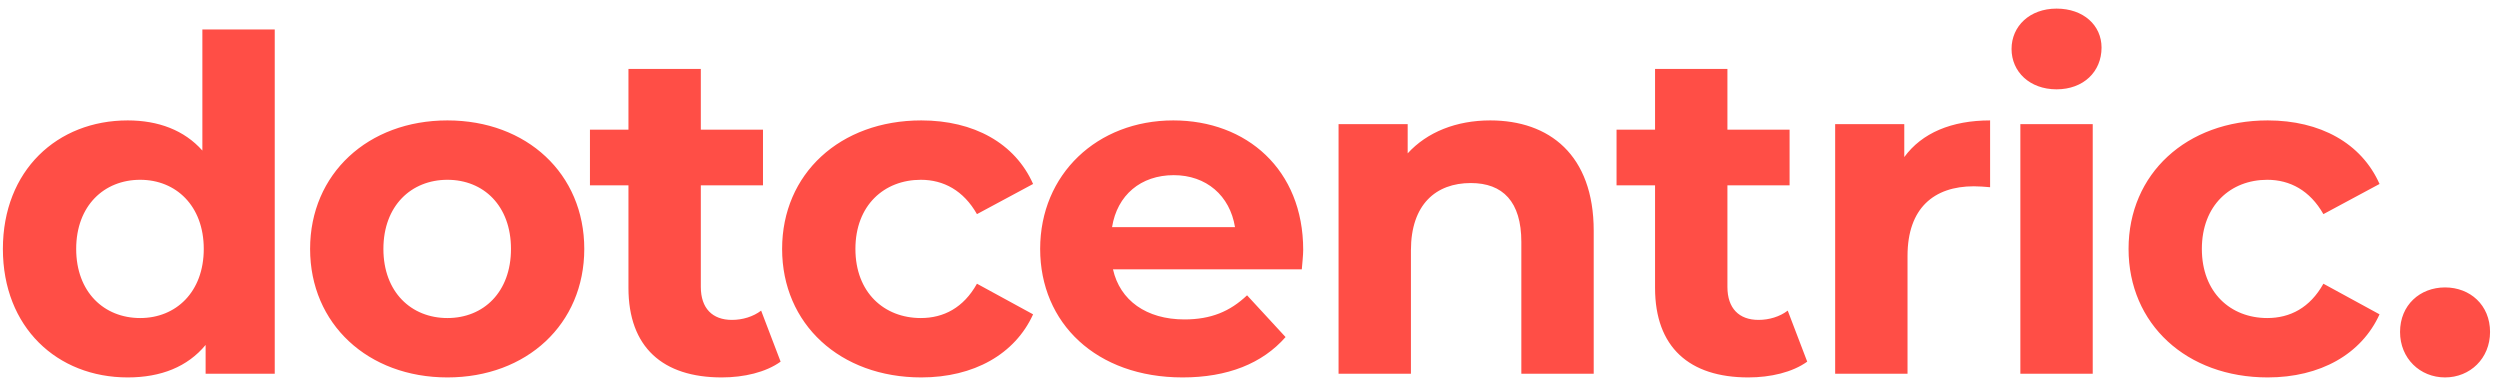 <?xml version="1.0" encoding="UTF-8"?>
<svg width="194px" height="30px" viewBox="0 0 194 30" version="1.1" xmlns="http://www.w3.org/2000/svg" xmlns:xlink="http://www.w3.org/1999/xlink">
    <!-- Generator: Sketch 62 (91390) - https://sketch.com -->
    <title>dotcentric</title>
    <desc>Created with Sketch.</desc>
    <g id="Symbols" stroke="none" stroke-width="1" fill="none" fill-rule="evenodd">
        <g id="D-/-Component-/-Header" transform="translate(0, -7)" fill="#FF4E46" fill-rule="nonzero">
            <g id="Logo">
                <g transform="translate(0, 7)">
                    <path d="M9.908,29.288 C12.5,29.288 14.552,28.46 15.956,26.768 L15.956,29 L21.32,29 L21.32,2.288 L15.704,2.288 L15.704,11.684 C14.3,10.1 12.284,9.344 9.908,9.344 C4.436,9.344 0.224,13.232 0.224,19.316 C0.224,25.4 4.436,29.288 9.908,29.288 Z M10.88,24.68 C8.072,24.68 5.912,22.664 5.912,19.316 C5.912,15.968 8.072,13.952 10.88,13.952 C13.652,13.952 15.812,15.968 15.812,19.316 C15.812,22.664 13.652,24.68 10.88,24.68 Z M34.72,29.288 C40.876,29.288 45.34,25.148 45.34,19.316 C45.34,13.484 40.876,9.344 34.72,9.344 C28.564,9.344 24.064,13.484 24.064,19.316 C24.064,25.148 28.564,29.288 34.72,29.288 Z M34.72,24.68 C31.912,24.68 29.752,22.664 29.752,19.316 C29.752,15.968 31.912,13.952 34.72,13.952 C37.528,13.952 39.652,15.968 39.652,19.316 C39.652,22.664 37.528,24.68 34.72,24.68 Z M56.004,29.288 C57.732,29.288 59.424,28.892 60.576,28.064 L59.064,24.104 C58.452,24.572 57.624,24.824 56.796,24.824 C55.284,24.824 54.384,23.924 54.384,22.268 L54.384,14.384 L59.208,14.384 L59.208,10.064 L54.384,10.064 L54.384,5.348 L48.768,5.348 L48.768,10.064 L45.78,10.064 L45.78,14.384 L48.768,14.384 L48.768,22.34 C48.768,26.948 51.432,29.288 56.004,29.288 Z M71.492,29.288 C75.56,29.288 78.764,27.488 80.168,24.392 L75.812,22.016 C74.768,23.888 73.22,24.68 71.456,24.68 C68.612,24.68 66.38,22.7 66.38,19.316 C66.38,15.932 68.612,13.952 71.456,13.952 C73.22,13.952 74.768,14.78 75.812,16.616 L80.168,14.276 C78.764,11.108 75.56,9.344 71.492,9.344 C65.192,9.344 60.692,13.484 60.692,19.316 C60.692,25.148 65.192,29.288 71.492,29.288 Z M91.768,29.288 C95.26,29.288 97.96,28.208 99.76,26.156 L96.772,22.916 C95.44,24.176 93.964,24.788 91.912,24.788 C88.96,24.788 86.908,23.312 86.368,20.9 L101.02,20.9 C101.056,20.432 101.128,19.82 101.128,19.388 C101.128,13.16 96.736,9.344 91.048,9.344 C85.144,9.344 80.716,13.52 80.716,19.316 C80.716,25.076 85.072,29.288 91.768,29.288 Z M95.836,17.624 L86.296,17.624 C86.692,15.14 88.528,13.592 91.084,13.592 C93.604,13.592 95.44,15.176 95.836,17.624 Z M109.488,29 L109.488,19.424 C109.488,15.86 111.432,14.204 114.132,14.204 C116.616,14.204 118.056,15.644 118.056,18.776 L118.056,29 L123.672,29 L123.672,17.912 C123.672,12.008 120.216,9.344 115.644,9.344 C113.016,9.344 110.748,10.244 109.236,11.9 L109.236,9.632 L103.872,9.632 L103.872,29 L109.488,29 Z M135.668,29.288 C137.396,29.288 139.088,28.892 140.24,28.064 L138.728,24.104 C138.116,24.572 137.288,24.824 136.46,24.824 C134.948,24.824 134.048,23.924 134.048,22.268 L134.048,14.384 L138.872,14.384 L138.872,10.064 L134.048,10.064 L134.048,5.348 L128.432,5.348 L128.432,10.064 L125.444,10.064 L125.444,14.384 L128.432,14.384 L128.432,22.34 C128.432,26.948 131.096,29.288 135.668,29.288 Z M148.024,29 L148.024,19.856 C148.024,16.148 150.076,14.456 153.172,14.456 C153.604,14.456 153.964,14.492 154.432,14.528 L154.432,9.344 C151.444,9.344 149.14,10.316 147.772,12.188 L147.772,9.632 L142.408,9.632 L142.408,29 L148.024,29 Z M159.588,6.932 C161.676,6.932 163.08,5.564 163.08,3.692 C163.08,1.964 161.676,0.668 159.588,0.668 C157.5,0.668 156.096,2.036 156.096,3.8 C156.096,5.564 157.5,6.932 159.588,6.932 Z M162.396,29 L162.396,9.632 L156.78,9.632 L156.78,29 L162.396,29 Z M175.976,29.288 C180.044,29.288 183.248,27.488 184.652,24.392 L180.296,22.016 C179.252,23.888 177.704,24.68 175.94,24.68 C173.096,24.68 170.864,22.7 170.864,19.316 C170.864,15.932 173.096,13.952 175.94,13.952 C177.704,13.952 179.252,14.78 180.296,16.616 L184.652,14.276 C183.248,11.108 180.044,9.344 175.976,9.344 C169.676,9.344 165.176,13.484 165.176,19.316 C165.176,25.148 169.676,29.288 175.976,29.288 Z M189.736,29.288 C191.68,29.288 193.228,27.812 193.228,25.76 C193.228,23.672 191.68,22.304 189.736,22.304 C187.792,22.304 186.244,23.672 186.244,25.76 C186.244,27.812 187.792,29.288 189.736,29.288 Z" id="dotcentric."></path>
                </g>
            </g>
        </g>
    </g>
</svg>